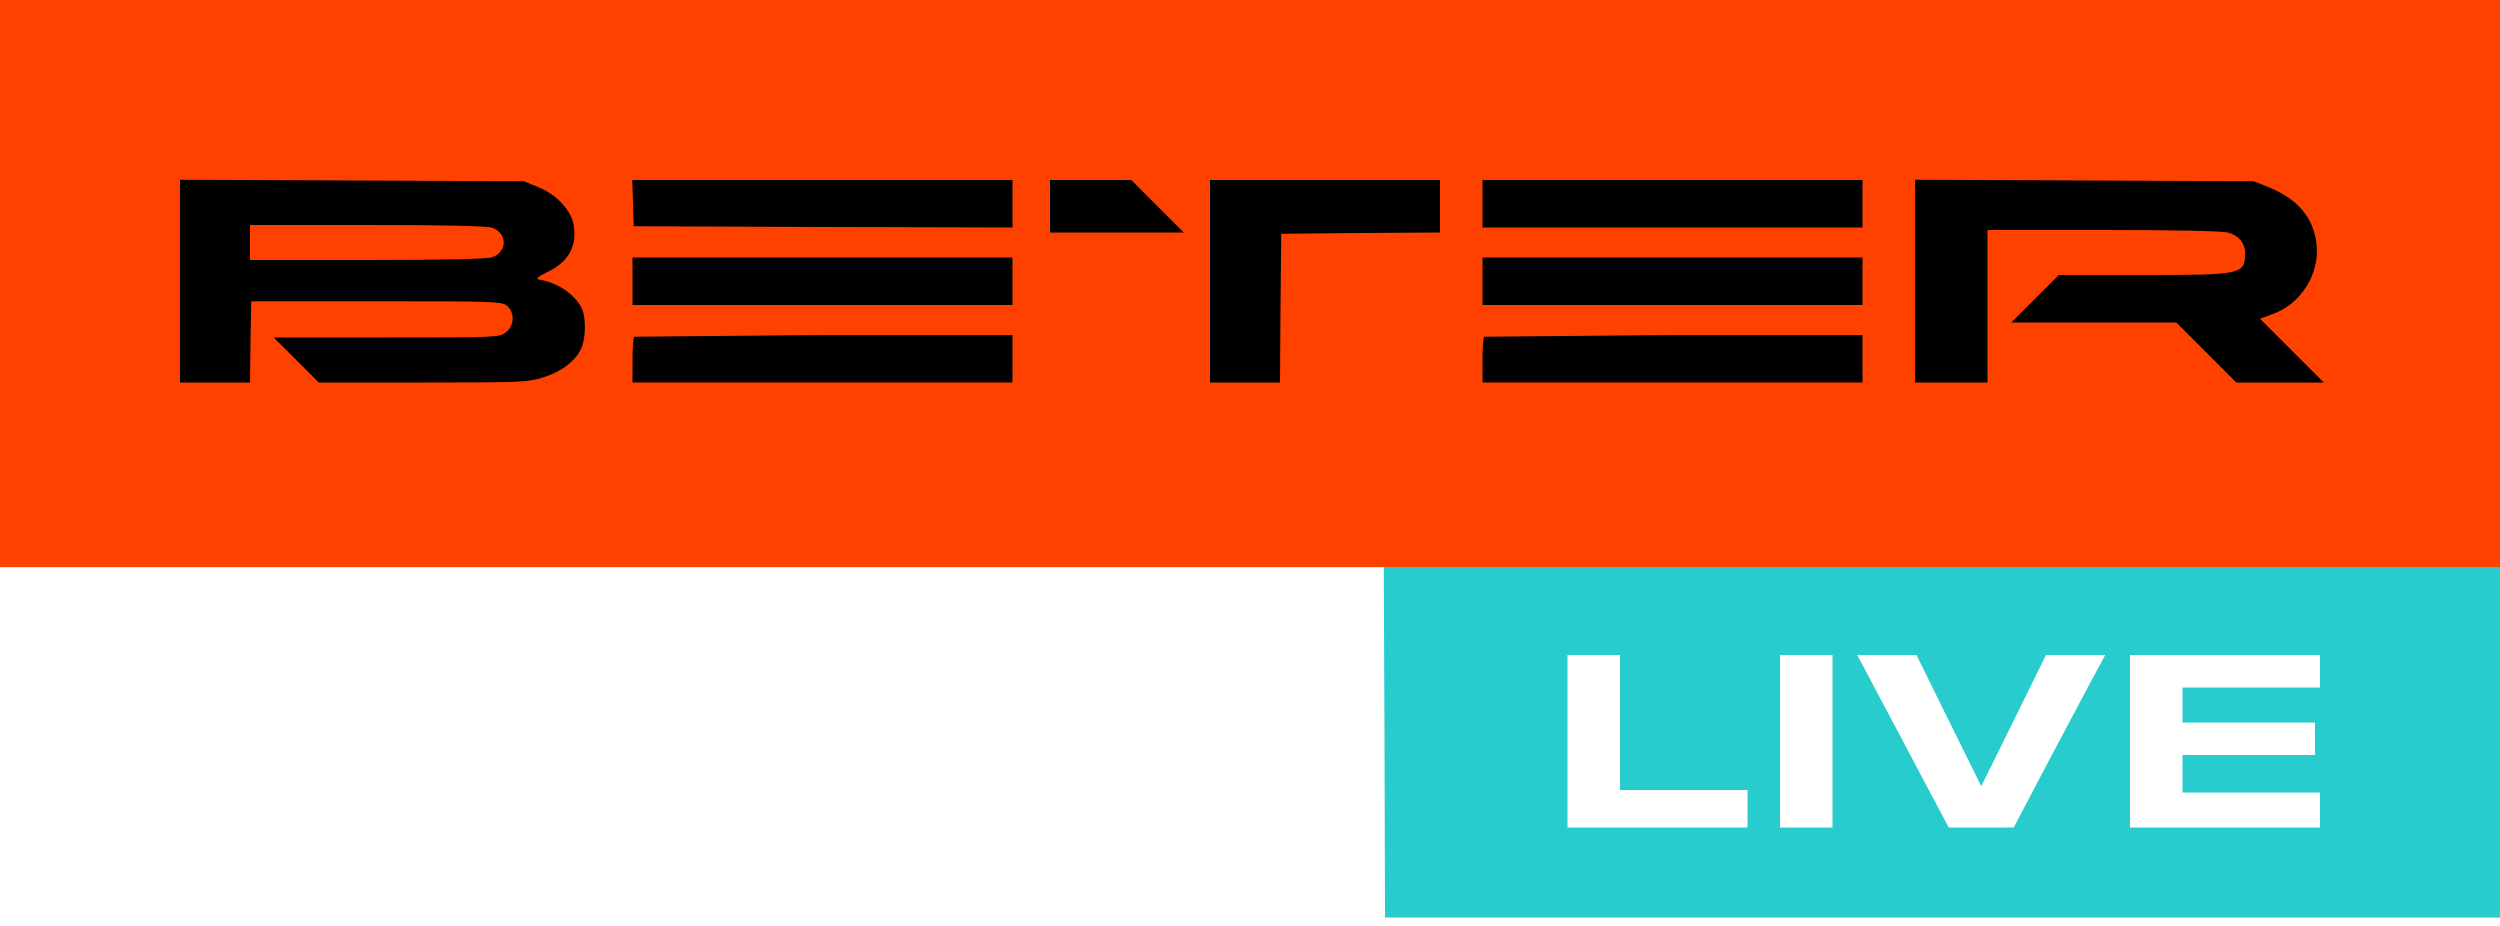 <svg xmlns="http://www.w3.org/2000/svg" width="216" height="80" fill="none" xmlns:v="https://vecta.io/nano"><path d="M0 24.3v24.3l59.789.043 59.767.065.065 15.293.043 15.271H216V0H0v24.3zm212.976 0v21.276H3.024V3.024h209.952V24.3zm-73.008 38.124v5.832h11.016v3.24h-15.552V56.592h4.536v5.832zm18.36 1.62v7.452h-4.536V56.592h4.536v7.452zm10.044-1.793l2.808 5.681 2.808-5.68 2.786-5.66h5.12l-1.426 2.635-3.953 7.452-2.527 4.817h-5.616l-2.376-4.471a1793.97 1793.97 0 0 0-3.953-7.452l-1.577-2.981h5.12l2.786 5.66zm32.076-4.255V59.4h-11.88v3.024h11.448v2.808h-11.448v3.24h11.88v3.024h-16.416V56.592h16.416v1.404z" fill="#29cccc"/><path fill="#ff4100" d="M0 0h216v49H0z"/><path d="M15.552 24.3v8.748H21.6l.043-3.52.065-3.5H32.53c10.368 0 10.864.021 11.296.41.67.605.605 1.707-.108 2.268-.561.454-.799.454-10.324.454h-9.742l1.944 1.944 1.944 1.944h8.986c8.359 0 9.115-.022 10.368-.432 1.576-.475 2.786-1.383 3.304-2.462.432-.908.454-2.765.044-3.564-.627-1.21-2.096-2.182-3.694-2.441-.302-.044-.086-.238.8-.67 1.77-.864 2.505-2.181 2.224-3.974-.194-1.318-1.447-2.679-3.089-3.348l-1.231-.497-14.84-.065-14.86-.065v8.77zm26.978-4.623c1.318.476 1.318 2.074 0 2.55-.475.15-3.888.237-10.8.237H21.6V19.44h10.13c6.912 0 10.325.086 10.8.237zm12.161-2.137l.065 2.008 16.373.065 16.351.043v-4.104H54.626l.065 1.987zm36.029.28v2.268h11.556l-2.268-2.268-2.268-2.268h-7.02v2.268zm13.824 6.48v8.748h6.048l.043-6.437.065-6.415 6.869-.065 6.847-.043v-4.536h-19.872V24.3zm23.544-6.696v2.052h32.832v-4.104h-32.832v2.052zm37.368 6.696v8.748h6.264V19.872h10.001c6.199 0 10.281.086 10.778.216.929.26 1.469.907 1.469 1.75 0 1.879-.194 1.922-8.791 1.922h-7.301l-2.052 2.052-2.052 2.052h14.256l2.592 2.592 2.592 2.592h7.56l-2.765-2.765-2.743-2.743 1.102-.41c2.44-.864 4.082-3.478 3.78-6.049-.26-2.29-1.62-3.887-4.169-4.924l-1.253-.497-14.623-.065-14.645-.065v8.77zm-110.808 0v2.052H87.48v-4.104H54.648V24.3zm73.44 0v2.052h32.832v-4.104h-32.832V24.3zM54.8 29.095c-.087.065-.152.994-.152 2.052v1.9H87.48v-4.103H71.215l-16.416.151zm73.439 0c-.086.065-.151.994-.151 2.052v1.9h32.832v-4.103h-16.265l-16.416.151z" fill="#000"/></svg>